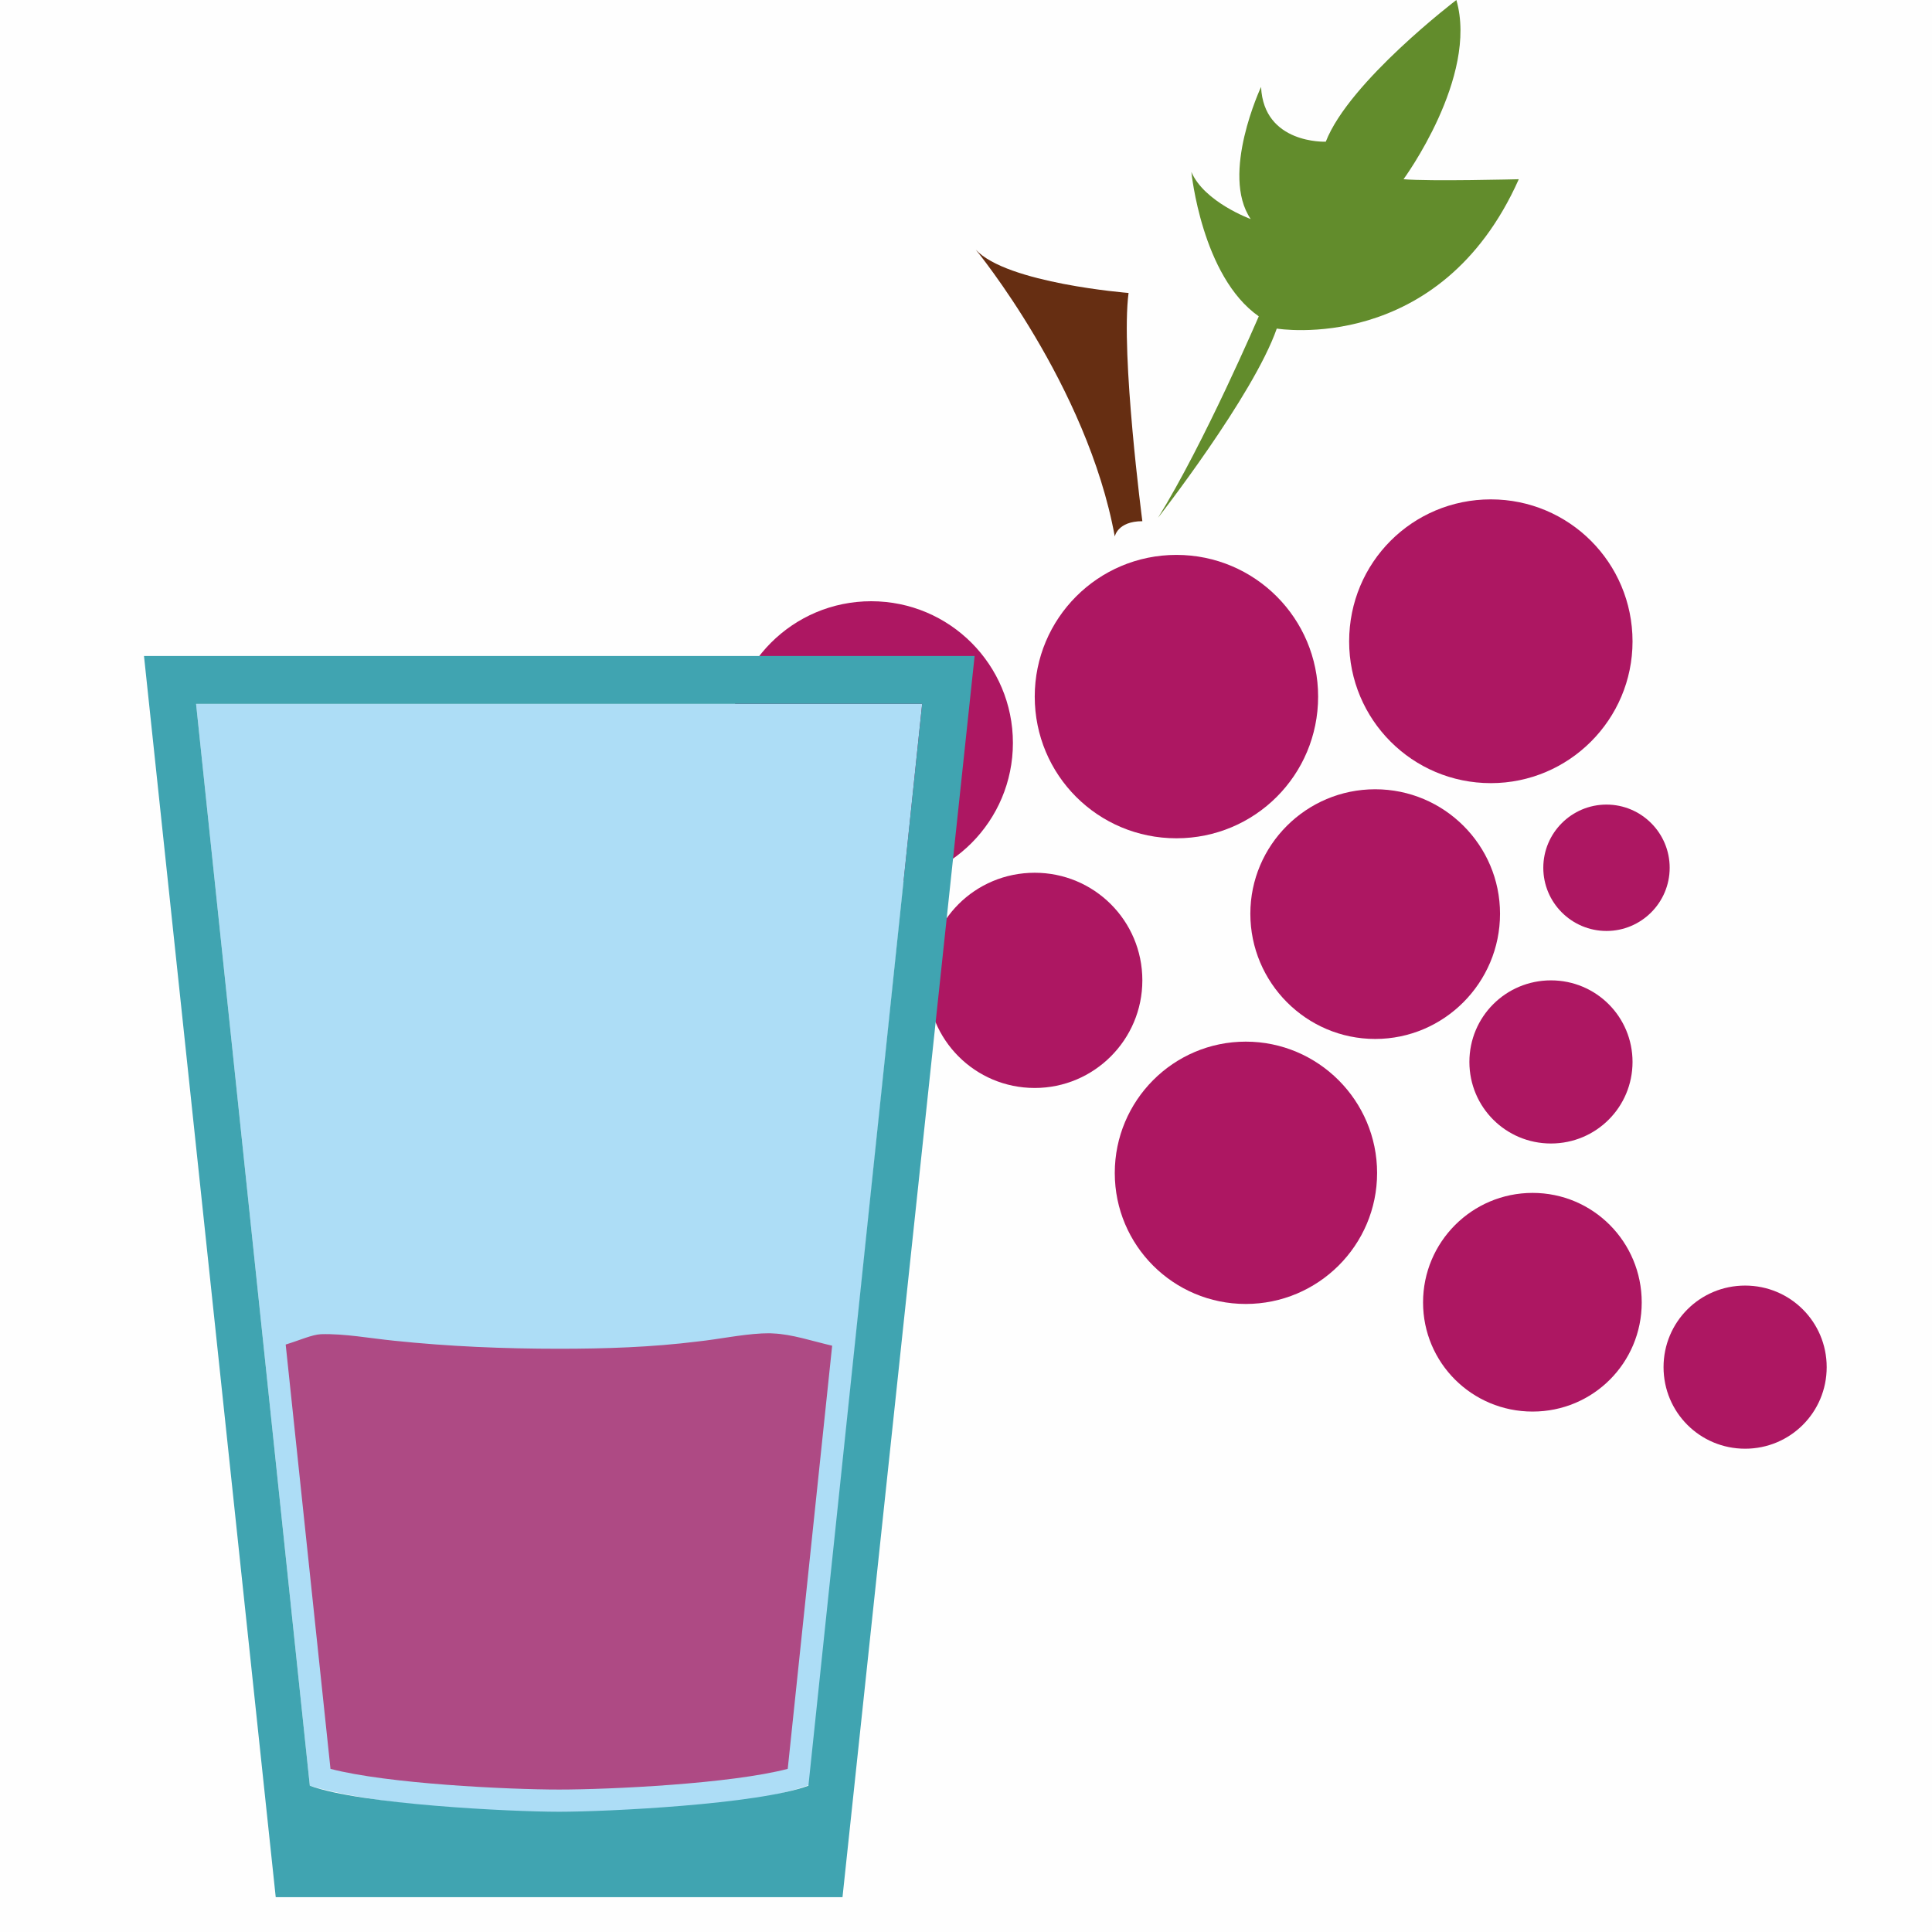 <?xml version="1.0" encoding="UTF-8" standalone="no"?>
<svg
   xmlns:dc="http://purl.org/dc/elements/1.1/"
   xmlns:cc="http://creativecommons.org/ns#"
   xmlns:rdf="http://www.w3.org/1999/02/22-rdf-syntax-ns#"
   xmlns:svg="http://www.w3.org/2000/svg"
   xmlns="http://www.w3.org/2000/svg"
   id="svg41"
   viewBox="0 0 5045 5045"
   style="clip-rule:evenodd;fill-rule:evenodd;image-rendering:optimizeQuality;shape-rendering:geometricPrecision;text-rendering:geometricPrecision"
   version="1.1"
   height="50.45mm"
   width="50.45mm"
   xml:space="preserve">
 <defs
   id="defs4">
  <style
   id="style2"
   type="text/css">
   <![CDATA[
    .fil0 {fill:#FEFEFE}
    .fil6 {fill:#AE4A84}
    .fil3 {fill:#628C2C;fill-rule:nonzero}
    .fil2 {fill:#662E12;fill-rule:nonzero}
    .fil1 {fill:#AD1762;fill-rule:nonzero}
    .fil4 {fill:#ADDDF6;}
    .fil5 {fill:#40A4B1;}
   ]]>
  </style>
 </defs>
 <g
   transform="translate(-9158,-11352)"
   id="Vrstva_x0020_1">
  <rect
   style="fill:#fefefe"
   id="rect7"
   height="5045"
   width="5045"
   y="11352"
   x="9158"
   class="fil0" />
  <g
   id="_500331960">
   <path
   style="fill:#ad1762;fill-rule:nonzero"
   id="path9"
   d="m 11803,13292 c 0,204 -165,370 -370,370 -205,0 -370,-166 -370,-370 0,-204 165,-370 370,-370 205,0 370,166 370,370 z"
   class="fil1" />
   <path
   style="fill:#ad1762;fill-rule:nonzero"
   id="path11"
   d="m 12600,13171 c 0,205 -165,370 -370,370 -205,0 -370,-165 -370,-370 0,-204 165,-370 370,-370 205,0 370,166 370,370 z"
   class="fil1" />
   <path
   style="fill:#ad1762;fill-rule:nonzero"
   id="path13"
   d="m 13421,13027 c 0,204 -166,370 -370,370 -205,0 -370,-166 -370,-370 0,-206 165,-371 370,-371 204,0 370,165 370,371 z"
   class="fil1" />
   <path
   style="fill:#ad1762;fill-rule:nonzero"
   id="path15"
   d="m 12141,13912 c 0,155 -126,281 -281,281 -156,0 -281,-126 -281,-281 0,-156 125,-281 281,-281 155,0 281,125 281,281 z"
   class="fil1" />
   <path
   style="fill:#ad1762;fill-rule:nonzero"
   id="path17"
   d="m 13075,13738 c 0,180 -146,327 -326,327 -180,0 -326,-147 -326,-327 0,-179 146,-325 326,-325 180,0 326,146 326,325 z"
   class="fil1" />
   <path
   style="fill:#ad1762;fill-rule:nonzero"
   id="path19"
   d="m 12754,14415 c 0,189 -154,342 -343,342 -189,0 -342,-153 -342,-342 0,-189 153,-343 342,-343 189,0 343,154 343,343 z"
   class="fil1" />
   <path
   style="fill:#ad1762;fill-rule:nonzero"
   id="path21"
   d="m 13445,14753 c 0,158 -127,285 -285,285 -158,0 -286,-127 -286,-285 0,-158 128,-286 286,-286 158,0 285,128 285,286 z"
   class="fil1" />
   <path
   style="fill:#ad1762;fill-rule:nonzero"
   id="path23"
   d="m 13928,14922 c 0,118 -95,213 -213,213 -118,0 -213,-95 -213,-213 0,-118 95,-213 213,-213 118,0 213,95 213,213 z"
   class="fil1" />
   <path
   style="fill:#ad1762;fill-rule:nonzero"
   id="path25"
   d="m 13421,14125 c 0,118 -95,213 -213,213 -118,0 -213,-95 -213,-213 0,-118 95,-213 213,-213 118,0 213,95 213,213 z"
   class="fil1" />
   <path
   style="fill:#ad1762;fill-rule:nonzero"
   id="path27"
   d="m 13518,13618 c 0,91 -74,165 -165,165 -91,0 -165,-74 -165,-165 0,-91 74,-165 165,-165 91,0 165,74 165,165 z"
   class="fil1" />
   <path
   style="fill:#662e12;fill-rule:nonzero"
   id="path29"
   d="m 12069,12753 c 0,0 7,-40 72,-40 0,0 -57,-436 -36,-596 0,0 -318,-25 -399,-113 0,0 291,354 363,749 z"
   class="fil2" />
   <path
   style="fill:#628c2c;fill-rule:nonzero"
   id="path31"
   d="m 12182,12704 c 0,0 249,-319 310,-494 0,0 426,72 632,-390 0,0 -233,6 -301,0 0,0 196,-267 138,-468 0,0 -280,213 -341,370 0,0 -162,7 -169,-143 0,0 -107,228 -27,345 0,0 -121,-44 -155,-123 0,0 27,273 176,377 0,0 -142,331 -263,526 z"
   class="fil3" />
  </g>
  <path
   style="fill:#adddf6;"
   id="path34"
   d="m 9670,13190 297,2825 c 290,86 1024,100 1304,-2 l 295,-2823 z"
   class="fil4" />
  <path
   style="fill:#40a4b1;"
   id="path36"
   d="m 9534,13065 h 2169 l -345,3241 H 9878 Z m 136,125 297,2825 c 133,49 526,68 651,68 125,0 518,-19 651,-68 l 297,-2825 z"
   class="fil5" />
  <path
   style="fill:#ae4a84"
   id="path38"
   d="m 11331,14866 c -52,-12 -105,-30 -154,-32 -10,-1 -20,0 -30,0 -56,3 -111,15 -167,21 -120,15 -241,19 -362,19 -144,0 -288,-6 -431,-21 -61,-6 -130,-19 -191,-17 -23,1 -56,16 -92,27 l 117,1108 c 149,39 463,54 597,54 134,0 448,-15 597,-54 z"
   class="fil6" />
 </g>
</svg>